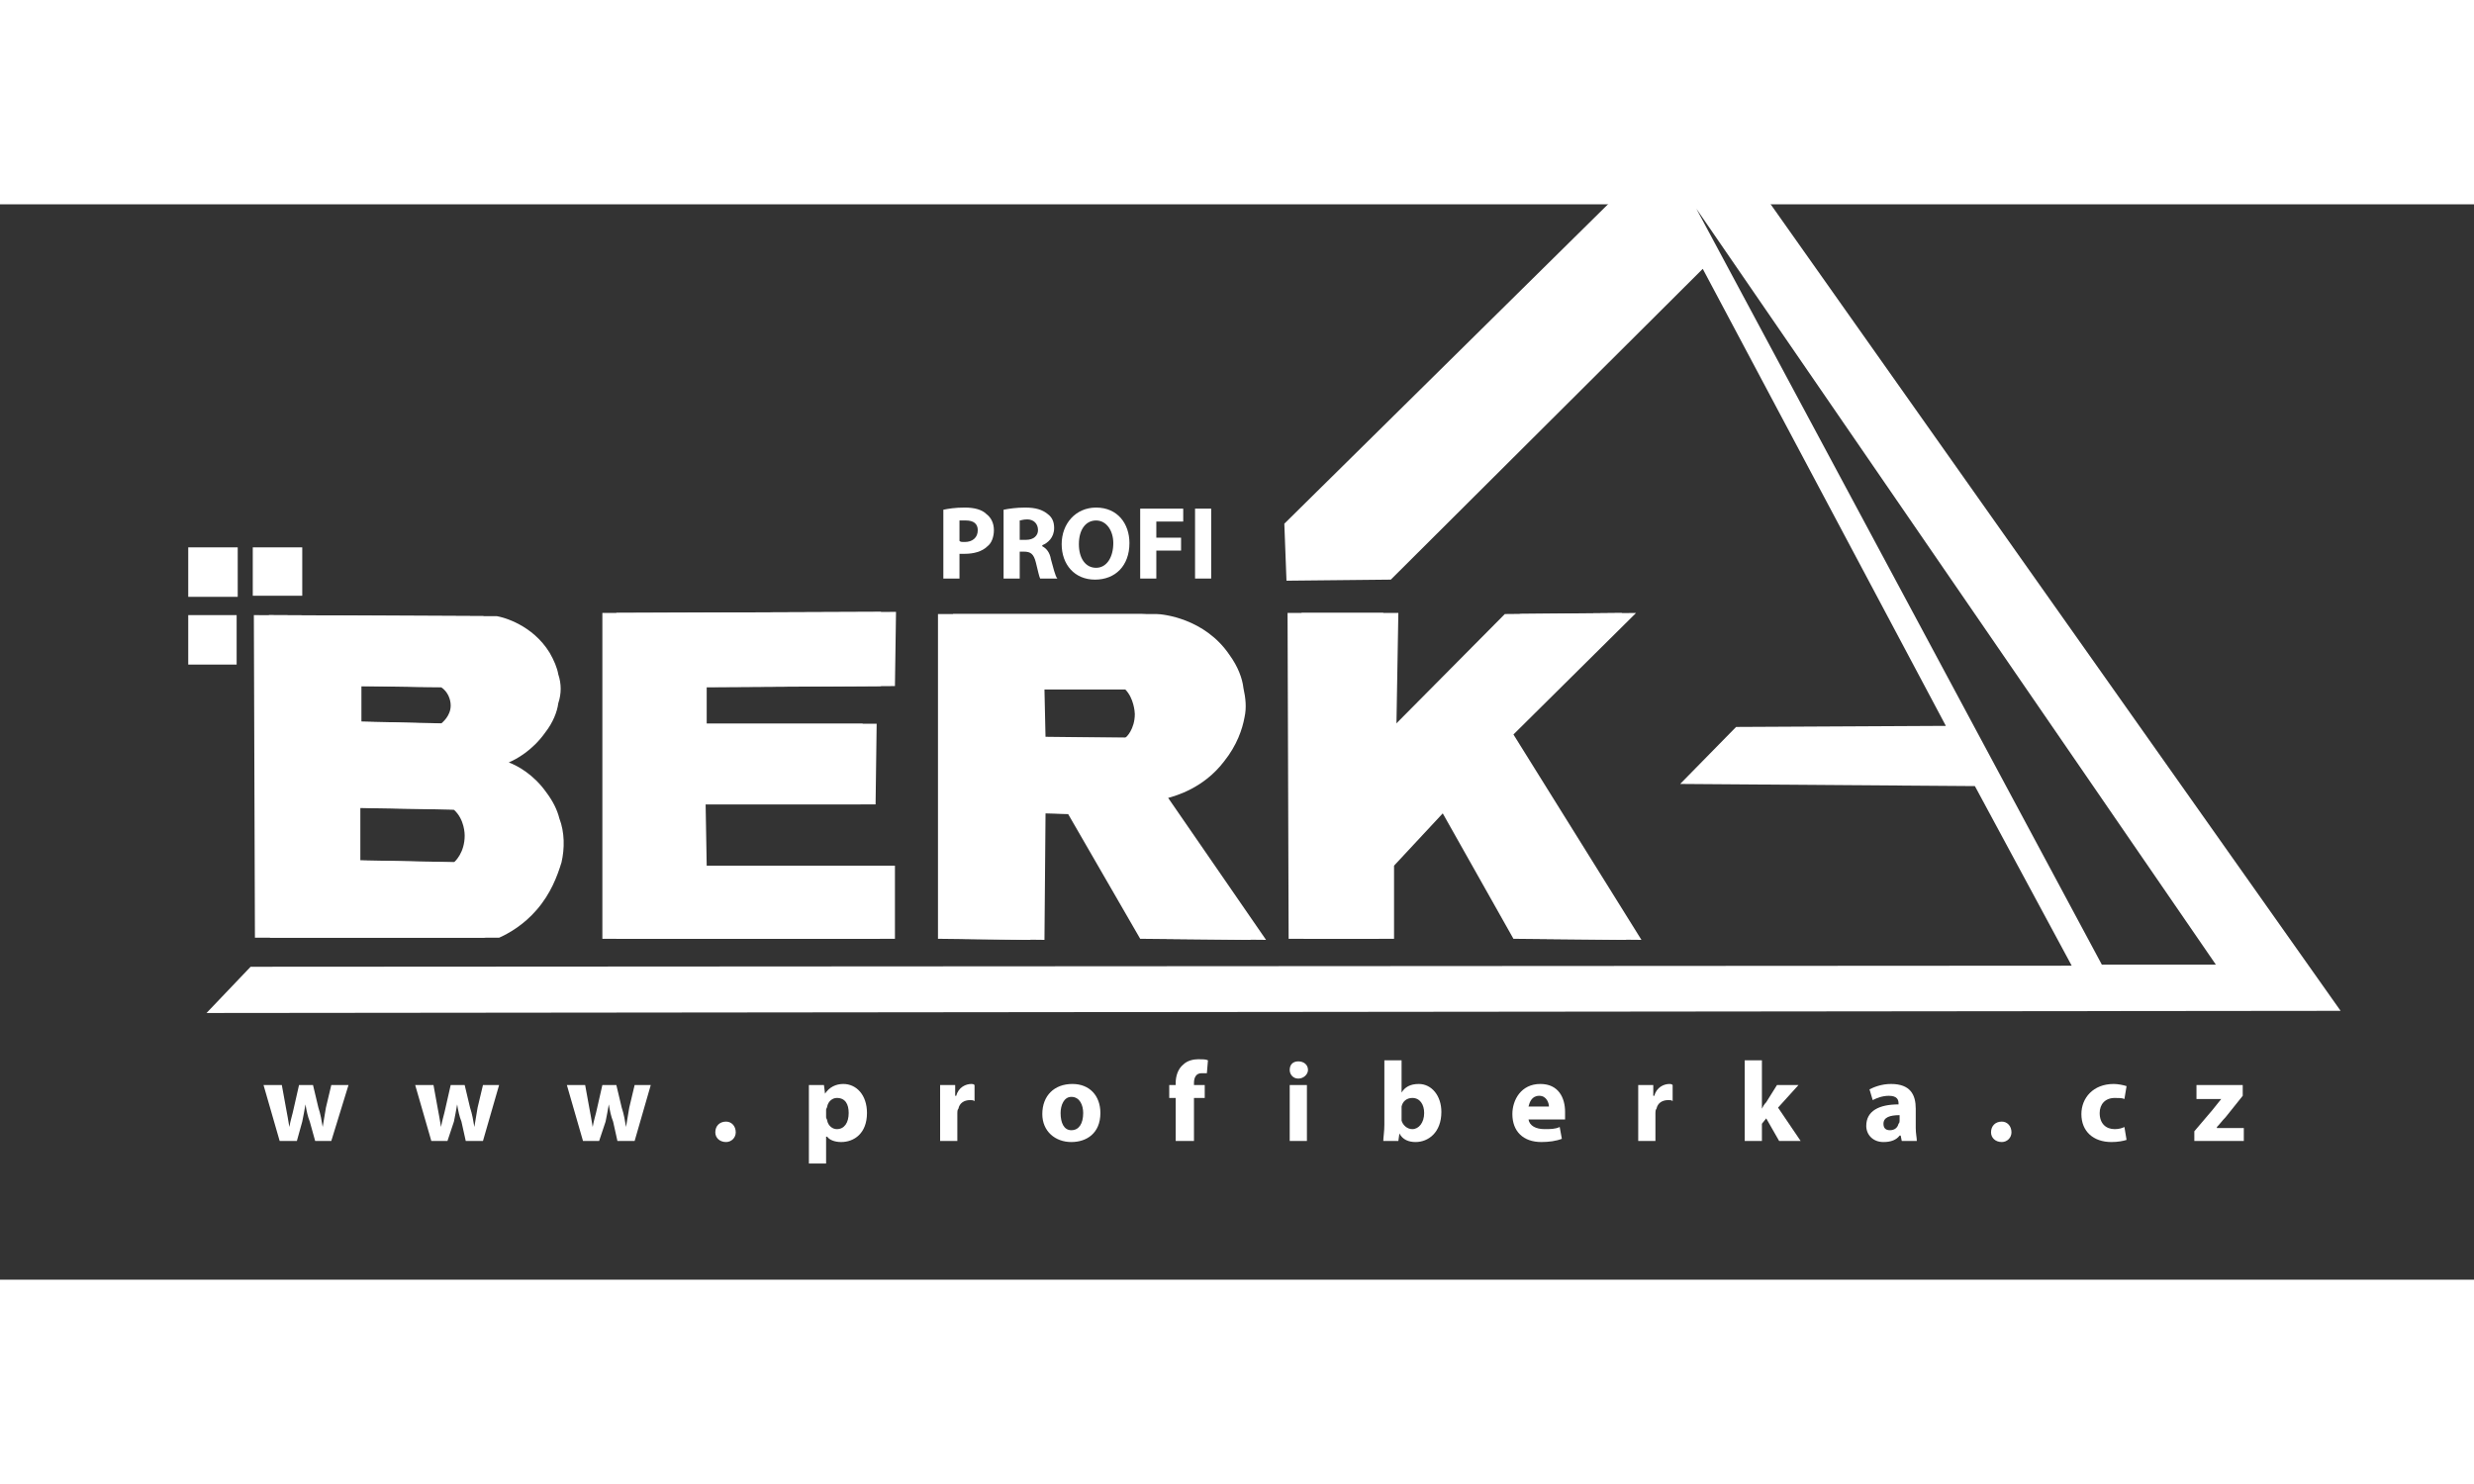 <?xml version="1.0" encoding="UTF-8"?>
<!DOCTYPE svg PUBLIC "-//W3C//DTD SVG 1.1//EN" "http://www.w3.org/Graphics/SVG/1.1/DTD/svg11.dtd">
<!-- Creator: CorelDRAW X7 -->
<svg xmlns="http://www.w3.org/2000/svg" xml:space="preserve" width="100mm" height="60mm" version="1.1" style="shape-rendering:geometricPrecision; text-rendering:geometricPrecision; image-rendering:optimizeQuality; fill-rule:evenodd; clip-rule:evenodd"
     viewBox="4900 5200 2300 1000"
 xmlns:xlink="http://www.w3.org/1999/xlink">
 <rect x="4900" y="5200" width="2300" height="1000" fill="#333333" stroke="none"/>
 <defs>
  <style type="text/css">
   <![CDATA[
    .fil0 {fill:white;fill-rule:nonzero}
   ]]>
  </style>
 </defs>
 <g id="Vrstva_x0020_1">
  <g id="_782408280">
   <path class="fil0" d="M5336 5812l-101 -2 0 -49c34,1 67,1 101,2 9,9 9,23 9,25 0,15 -9,24 -9,24zm-100 -164c29,0 59,1 88,1 8,6 9,16 9,17 0,10 -8,16 -9,17l-88 -2 0 -33zm184 123c-2,-8 -6,-16 -12,-24 -12,-17 -27,-25 -35,-28 7,-3 22,-11 34,-28 7,-9 11,-19 12,-27 3,-9 3,-18 0,-27 -1,-6 -4,-13 -8,-20 -16,-26 -43,-33 -49,-34l-212 -1 1 300 213 0c9,-4 23,-12 35,-26 13,-15 19,-31 23,-44 3,-13 3,-28 -2,-41z"/>
   <polygon class="fil0" points="5473,5580 5473,5883 5732,5883 5732,5815 5557,5815 5556,5758 5714,5758 5715,5683 5557,5683 5557,5649 5732,5648 5733,5579 "/>
   <path class="fil0" d="M5960 5696l-88 0 -1 -45c30,0 59,0 88,0 9,8 9,21 9,23 1,14 -7,22 -8,22zm26 56c7,-2 33,-9 52,-34 12,-15 17,-30 19,-41 2,-9 1,-18 -1,-27 -1,-9 -5,-20 -13,-31 -23,-34 -62,-38 -68,-38 -63,0 -126,0 -189,0l0 302 85 1 1 -118 35 1 66 116 104 1 -91 -132z"/>
   <polygon class="fil0" points="6110,5580 6112,5883 6196,5883 6196,5815 6250,5757 6320,5883 6426,5884 6307,5693 6421,5580 6313,5581 6198,5697 6200,5580 "/>
   <path class="fil0" d="M5322 5812l-100 -2 0 -49c33,1 66,1 100,2 10,9 10,23 10,24 0,16 -9,24 -10,25zm-100 -164c30,0 59,1 88,1 9,6 9,16 9,17 0,10 -8,16 -9,17l-88 -2 0 -33zm185 122c-3,-7 -7,-15 -13,-23 -12,-17 -27,-25 -34,-28 6,-3 21,-11 33,-28 7,-9 11,-19 13,-27 2,-9 2,-19 0,-27 -2,-6 -4,-13 -9,-20 -15,-26 -42,-33 -48,-34l-213 -1 1 300 213 0c9,-4 23,-12 36,-26 12,-15 19,-31 22,-44 3,-14 3,-28 -1,-42z"/>
   <polygon class="fil0" points="5460,5580 5460,5883 5718,5883 5719,5815 5543,5815 5543,5758 5700,5758 5702,5683 5544,5683 5543,5649 5719,5648 5719,5579 "/>
   <path class="fil0" d="M5946 5696l-88 -1 0 -44c29,0 58,0 88,0 8,8 9,21 9,23 0,14 -8,22 -9,22zm26 56c8,-2 33,-9 53,-34 11,-15 16,-30 18,-41 2,-9 2,-18 0,-27 -2,-9 -6,-20 -13,-31 -24,-34 -62,-38 -69,-38 -63,0 -126,0 -189,0l0 302 86 1 0 -118 35 1 67 116 103 1 -91 -132z"/>
   <polygon class="fil0" points="6097,5580 6098,5883 6182,5883 6183,5815 6236,5757 6307,5883 6412,5884 6293,5693 6408,5580 6299,5581 6184,5697 6186,5580 "/>
   <path class="fil0" d="M6477 5204l483 703 -106 0 -377 -703zm7 -92l-390 385 2 53 97 -1 290 -289 226 425 -195 1 -52 53 274 2 90 167 -1693 1 -41 43 1984 -2 -592 -838z"/>
   <path class="fil0" d="M5162 6019l4 22c1,5 2,11 3,17l0 0c1,-6 3,-12 4,-17l5 -22 13 0 5 21c2,6 3,12 4,18l0 0c1,-6 2,-12 3,-18l5 -21 16 0 -16 52 -15 0 -5 -18c-2,-5 -3,-10 -4,-16l0 0c-1,6 -2,11 -3,16l-5 18 -16 0 -15 -52 17 0z"/>
   <path class="fil0" d="M5303 6019l4 22c1,5 2,11 3,17l0 0c1,-6 3,-12 4,-17l5 -22 13 0 5 21c2,6 3,12 4,18l0 0c1,-6 2,-12 3,-18l5 -21 15 0 -15 52 -16 0 -4 -18c-2,-5 -3,-10 -4,-16l0 0c-1,6 -2,11 -3,16l-6 18 -15 0 -15 -52 17 0z"/>
   <path class="fil0" d="M5444 6019l4 22c1,5 2,11 3,17l0 0c1,-6 3,-12 4,-17l5 -22 13 0 5 21c2,6 3,12 4,18l0 0c1,-6 2,-12 3,-18l5 -21 15 0 -15 52 -16 0 -4 -18c-2,-5 -3,-10 -4,-16l0 0c-1,6 -2,11 -3,16l-6 18 -15 0 -15 -52 17 0z"/>
   <path class="fil0" d="M5565 6063c0,-6 4,-10 10,-10 5,0 9,4 9,10 0,5 -4,9 -9,9 -6,0 -10,-4 -10,-9z"/>
   <path class="fil0" d="M5668 6049c0,1 1,2 1,3 1,5 5,8 9,8 7,0 11,-6 11,-15 0,-8 -3,-14 -11,-14 -4,0 -8,3 -9,8 0,1 -1,2 -1,3l0 7zm-16 -12c0,-7 0,-13 0,-18l14 0 1 8 0 0c4,-6 10,-9 17,-9 12,0 22,10 22,27 0,19 -12,27 -24,27 -6,0 -11,-2 -13,-5l-1 0 0 25 -16 0 0 -55z"/>
   <path class="fil0" d="M5774 6037c0,-8 0,-13 0,-18l14 0 0 10 1 0c2,-8 9,-11 14,-11 1,0 2,0 3,1l0 15c-1,-1 -3,-1 -4,-1 -6,0 -10,3 -11,8 -1,1 -1,3 -1,4l0 26 -16 0 0 -34z"/>
   <path class="fil0" d="M5886 6045c0,9 3,16 10,16 7,0 11,-6 11,-16 0,-7 -3,-15 -11,-15 -7,0 -10,8 -10,15zm37 0c0,19 -13,27 -27,27 -15,0 -27,-10 -27,-26 0,-17 11,-28 28,-28 16,0 26,11 26,27z"/>
   <path class="fil0" d="M5993 6071l0 -40 -6 0 0 -12 6 0 0 -2c0,-6 2,-13 7,-17 4,-4 10,-5 14,-5 4,0 7,0 9,1l-1 12c-1,0 -3,0 -5,0 -5,0 -7,4 -7,9l0 2 10 0 0 12 -10 0 0 40 -17 0z"/>
   <path class="fil0" d="M6099 6019l16 0 0 52 -16 0 0 -52zm17 -14c0,4 -4,8 -9,8 -5,0 -8,-4 -8,-8 0,-5 3,-8 8,-8 5,0 9,3 9,8z"/>
   <path class="fil0" d="M6203 6049c0,1 0,2 0,3 1,4 5,8 10,8 6,0 11,-6 11,-15 0,-8 -4,-14 -11,-14 -5,0 -9,3 -10,8 0,1 0,2 0,3l0 7zm-17 22c0,-3 1,-9 1,-15l0 -60 16 0 0 30 0 0c3,-5 8,-8 16,-8 12,0 21,11 21,26 0,19 -12,28 -24,28 -6,0 -12,-2 -15,-8l0 0 -1 7 -14 0z"/>
   <path class="fil0" d="M6340 6039c0,-3 -2,-10 -9,-10 -7,0 -9,6 -10,10l19 0zm-19 12c1,6 7,9 15,9 5,0 10,0 14,-2l2 11c-5,2 -12,3 -19,3 -17,0 -27,-10 -27,-26 0,-13 8,-28 26,-28 17,0 23,13 23,26 0,3 0,5 0,7l-34 0z"/>
   <path class="fil0" d="M6423 6037c0,-8 0,-13 0,-18l14 0 0 10 1 0c2,-8 9,-11 14,-11 1,0 2,0 3,1l0 15c-1,-1 -2,-1 -4,-1 -6,0 -10,3 -11,8 -1,1 -1,3 -1,4l0 26 -16 0 0 -34z"/>
   <path class="fil0" d="M6538 6041l0 0c1,-2 2,-4 4,-6l10 -16 20 0 -19 21 21 31 -20 0 -12 -21 -4 5 0 16 -16 0 0 -75 16 0 0 45z"/>
   <path class="fil0" d="M6666 6047c-9,0 -15,2 -15,8 0,4 2,6 6,6 4,0 7,-2 8,-6 1,-1 1,-2 1,-3l0 -5zm2 24l-1 -5 -1 0c-3,4 -8,6 -15,6 -10,0 -16,-7 -16,-15 0,-14 12,-20 30,-20l0 -1c0,-3 -1,-7 -9,-7 -6,0 -11,2 -15,4l-3 -10c4,-2 11,-5 20,-5 18,0 23,10 23,23l0 18c0,5 1,9 1,12l-14 0z"/>
   <path class="fil0" d="M6751 6063c0,-6 4,-10 10,-10 5,0 9,4 9,10 0,5 -4,9 -9,9 -6,0 -10,-4 -10,-9z"/>
   <path class="fil0" d="M6877 6070c-3,1 -8,2 -14,2 -17,0 -28,-10 -28,-26 0,-15 11,-28 30,-28 4,0 9,1 12,2l-2 12c-2,-1 -5,-1 -9,-1 -9,0 -14,6 -14,14 0,10 6,15 14,15 4,0 7,-1 9,-2l2 12z"/>
   <path class="fil0" d="M6940 6062l17 -20c3,-4 5,-6 8,-10l0 0 -23 0 0 -13 43 0 0 10 -16 20c-3,3 -5,6 -8,9l0 1 25 0 0 12 -46 0 0 -9z"/>
   <path class="fil0" d="M5792 5513c1,1 2,1 5,1 7,0 12,-4 12,-11 0,-6 -4,-9 -11,-9 -3,0 -5,0 -6,0l0 19zm-15 -29c5,-1 11,-2 20,-2 9,0 16,2 20,6 4,3 7,8 7,15 0,6 -2,12 -6,15 -5,5 -13,7 -21,7 -2,0 -4,0 -5,0l0 23 -15 0 0 -64z"/>
   <path class="fil0" d="M5848 5512l6 0c7,0 11,-4 11,-9 0,-6 -4,-10 -10,-10 -4,0 -6,1 -7,1l0 18zm-15 -28c5,-1 12,-2 20,-2 10,0 16,2 21,6 4,3 6,7 6,13 0,9 -6,14 -11,16l0 1c4,2 7,6 8,12 2,7 4,16 6,18l-16 0c-1,-2 -2,-7 -4,-15 -2,-8 -5,-10 -11,-10l-4 0 0 25 -15 0 0 -64z"/>
   <path class="fil0" d="M5903 5516c0,13 6,22 16,22 10,0 16,-10 16,-23 0,-11 -6,-21 -16,-21 -10,0 -16,9 -16,22zm47 -1c0,21 -13,34 -32,34 -19,0 -31,-14 -31,-33 0,-19 13,-34 32,-34 20,0 31,15 31,33z"/>
   <polygon class="fil0" points="5960,5483 6000,5483 6000,5495 5975,5495 5975,5510 5998,5510 5998,5522 5975,5522 5975,5548 5960,5548 "/>
   <polygon class="fil0" points="6026,5548 6011,5548 6011,5483 6026,5483 "/>
   <polygon class="fil0" points="5121,5565 5075,5565 5075,5519 5121,5519 "/>
   <polygon class="fil0" points="5181,5564 5135,5564 5135,5519 5181,5519 "/>
   <polygon class="fil0" points="5120,5628 5075,5628 5075,5582 5120,5582 "/>
  </g>
 </g>
</svg>
